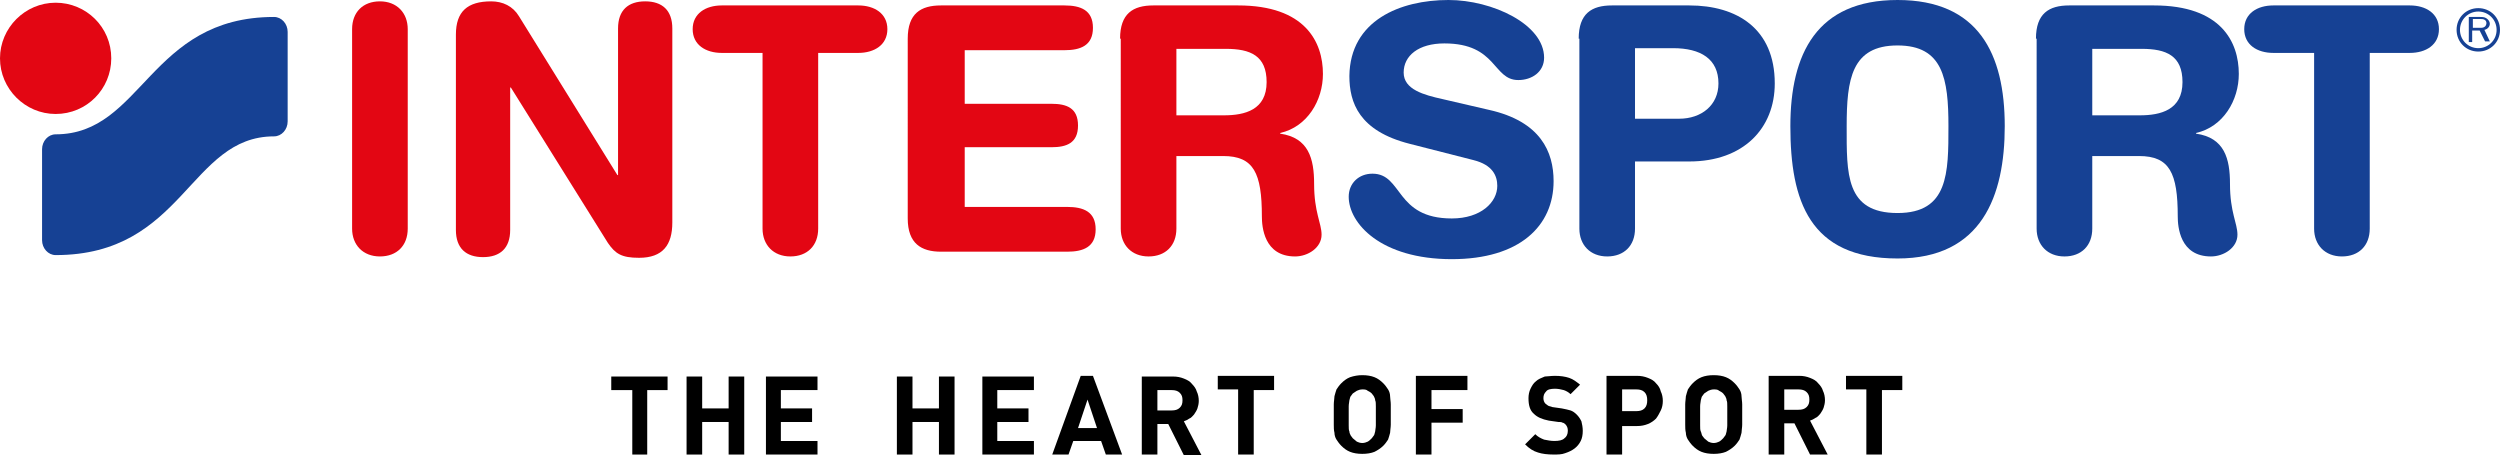 <?xml version="1.0" encoding="utf-8"?>
<!-- Generator: Adobe Illustrator 25.0.0, SVG Export Plug-In . SVG Version: 6.00 Build 0)  -->
<svg version="1.1" xmlns="http://www.w3.org/2000/svg" xmlns:xlink="http://www.w3.org/1999/xlink" x="0px" y="0px"
	 viewBox="0 0 368.5 67.1" style="enable-background:new 0 0 368.5 67.1;" xml:space="preserve">
<style type="text/css">
	.st0{fill:#E30613;}
	.st1{fill:#164194;}
	.st2{fill:none;}
</style>
<g id="Claim">
	<g>
		<polyline points="90.1,55.5 98.4,55.5 98.4,57.5 95.4,57.5 95.4,67 93.2,67 93.2,57.5 90.1,57.5 		"/>
		<path d="M109.7,67h-2.3v-4.8h-3.9V67h-2.3V55.5h2.3v4.7h3.9v-4.7h2.3V67z"/>
		<path d="M120.5,57.5h-5.4v2.7h4.6v2h-4.6V65h5.4v2h-7.6V55.5h7.6V57.5z"/>
		<path d="M140.7,67h-2.3v-4.8h-3.9V67h-2.3V55.5h2.3v4.7h3.9v-4.7h2.3V67z"/>
		<path d="M152.3,57.5H147v2.7h4.6v2H147V65h5.4v2h-7.6V55.5h7.6V57.5z"/>
		<path d="M165.4,67h-2.4l-0.7-2h-4.1l-0.7,2h-2.4l4.2-11.6h1.8L165.4,67z M158.9,63.1h2.8l-1.4-4.2L158.9,63.1z"/>
		<path d="M172.9,55.5c0.6,0,1.1,0.1,1.6,0.3c0.5,0.2,0.9,0.4,1.2,0.8c0.3,0.3,0.6,0.7,0.7,1.1c0.2,0.4,0.3,0.9,0.3,1.4
			c0,0.4-0.1,0.8-0.2,1.1c-0.1,0.3-0.3,0.6-0.5,0.9c-0.2,0.2-0.4,0.5-0.7,0.6c-0.3,0.2-0.5,0.3-0.8,0.4l2.6,5h-2.6l-2.3-4.6h-1.6V67
			h-2.3V55.5H172.9z M170.6,57.5v3h2.1c0.5,0,0.9-0.1,1.2-0.4c0.3-0.3,0.4-0.6,0.4-1.1c0-0.5-0.1-0.8-0.4-1.1
			c-0.3-0.3-0.7-0.4-1.2-0.4H170.6z"/>
		<path d="M187.8,57.5h-3V67h-2.3v-9.6h-3v-2h8.3V57.5z"/>
		<path d="M200.8,55.3c0.7,0,1.3,0.1,1.8,0.3c0.5,0.2,0.9,0.5,1.3,0.9c0.3,0.3,0.5,0.6,0.7,0.9c0.2,0.3,0.3,0.7,0.3,1
			s0.1,0.8,0.1,1.2c0,0.4,0,1,0,1.5c0,0.6,0,1.1,0,1.5c0,0.4-0.1,0.9-0.1,1.2c-0.1,0.4-0.2,0.7-0.3,1c-0.2,0.3-0.4,0.6-0.7,0.9
			c-0.4,0.4-0.9,0.7-1.3,0.9c-0.5,0.2-1.1,0.3-1.8,0.3c-0.7,0-1.3-0.1-1.8-0.3c-0.5-0.2-0.9-0.5-1.3-0.9c-0.3-0.3-0.5-0.6-0.7-0.9
			c-0.2-0.3-0.3-0.7-0.3-1c-0.1-0.4-0.1-0.8-0.1-1.2c0-0.4,0-0.9,0-1.5c0-0.6,0-1,0-1.5c0-0.4,0.1-0.9,0.1-1.2
			c0.1-0.4,0.2-0.7,0.3-1c0.2-0.3,0.4-0.6,0.7-0.9c0.4-0.4,0.8-0.7,1.3-0.9C199.6,55.4,200.2,55.3,200.8,55.3z M200.8,57.4
			c-0.3,0-0.6,0.1-0.8,0.2c-0.2,0.1-0.4,0.3-0.6,0.4c-0.1,0.1-0.2,0.3-0.3,0.4c-0.1,0.1-0.1,0.3-0.2,0.6c0,0.2-0.1,0.5-0.1,0.9
			c0,0.4,0,0.8,0,1.4c0,0.6,0,1,0,1.4c0,0.4,0,0.7,0.1,0.9c0,0.2,0.1,0.4,0.2,0.6c0.1,0.1,0.2,0.3,0.3,0.4c0.2,0.2,0.4,0.3,0.6,0.5
			c0.2,0.1,0.5,0.2,0.8,0.2c0.3,0,0.6-0.1,0.8-0.2c0.2-0.1,0.4-0.3,0.6-0.5c0.1-0.1,0.2-0.3,0.3-0.4c0.1-0.1,0.1-0.3,0.2-0.6
			c0-0.2,0.1-0.5,0.1-0.9c0-0.4,0-0.8,0-1.4c0-0.6,0-1,0-1.4c0-0.4,0-0.7-0.1-0.9c0-0.2-0.1-0.4-0.2-0.6c-0.1-0.1-0.2-0.3-0.3-0.4
			c-0.2-0.2-0.4-0.3-0.6-0.4C201.4,57.4,201.1,57.4,200.8,57.4z"/>
		<path d="M216.3,57.5H211v2.8h4.6v2H211V67h-2.3V55.4h7.6V57.5z"/>
		<path d="M229.2,55.4c0.8,0,1.5,0.1,2.1,0.3c0.6,0.2,1.1,0.6,1.6,1l-1.4,1.4c-0.3-0.3-0.7-0.5-1-0.6c-0.4-0.1-0.8-0.2-1.3-0.2
			c-0.6,0-1.1,0.1-1.3,0.4c-0.3,0.3-0.4,0.6-0.4,1c0,0.3,0.1,0.6,0.3,0.8c0.1,0.1,0.3,0.2,0.4,0.3c0.2,0.1,0.4,0.1,0.6,0.2l1.4,0.2
			c0.5,0.1,1,0.2,1.3,0.3c0.3,0.1,0.6,0.3,0.9,0.6c0.3,0.3,0.5,0.6,0.7,1c0.1,0.4,0.2,0.9,0.2,1.4c0,0.6-0.1,1.1-0.3,1.5
			c-0.2,0.4-0.5,0.8-0.9,1.1c-0.4,0.3-0.8,0.5-1.4,0.7c-0.5,0.2-1.1,0.2-1.7,0.2c-0.9,0-1.7-0.1-2.3-0.3c-0.7-0.2-1.3-0.6-1.9-1.2
			l1.5-1.5c0.4,0.4,0.8,0.6,1.3,0.8c0.5,0.1,1,0.2,1.5,0.2c0.7,0,1.2-0.1,1.5-0.4c0.3-0.2,0.5-0.6,0.5-1.1c0-0.4-0.1-0.7-0.4-1
			c-0.1-0.1-0.3-0.2-0.4-0.2c-0.1-0.1-0.4-0.1-0.6-0.1l-1.4-0.2c-1-0.2-1.7-0.5-2.2-1c-0.6-0.5-0.8-1.3-0.8-2.3c0-0.5,0.1-1,0.3-1.4
			c0.2-0.4,0.4-0.8,0.8-1.1c0.3-0.3,0.8-0.5,1.3-0.7C228,55.5,228.6,55.4,229.2,55.4z"/>
		<path d="M241.3,55.4c0.6,0,1.1,0.1,1.6,0.3c0.5,0.2,0.9,0.4,1.2,0.8c0.3,0.3,0.6,0.7,0.7,1.2c0.2,0.4,0.3,0.9,0.3,1.4
			c0,0.5-0.1,1-0.3,1.4c-0.2,0.4-0.4,0.8-0.7,1.2c-0.3,0.3-0.7,0.6-1.2,0.8c-0.5,0.2-1,0.3-1.6,0.3h-2.2V67h-2.3V55.4H241.3z
			 M239.1,57.4v3.2h2.1c0.5,0,0.9-0.1,1.2-0.4c0.3-0.3,0.4-0.7,0.4-1.2c0-0.5-0.1-0.9-0.4-1.2c-0.3-0.3-0.7-0.4-1.2-0.4H239.1z"/>
		<path d="M252.6,55.3c0.7,0,1.3,0.1,1.8,0.3c0.5,0.2,0.9,0.5,1.3,0.9c0.3,0.3,0.5,0.6,0.7,0.9c0.2,0.3,0.3,0.7,0.3,1
			s0.1,0.8,0.1,1.2c0,0.4,0,1,0,1.5c0,0.6,0,1.1,0,1.5c0,0.4-0.1,0.9-0.1,1.2c-0.1,0.4-0.2,0.7-0.3,1c-0.2,0.3-0.4,0.6-0.7,0.9
			c-0.4,0.4-0.9,0.7-1.3,0.9c-0.5,0.2-1.1,0.3-1.8,0.3c-0.7,0-1.3-0.1-1.8-0.3c-0.5-0.2-0.9-0.5-1.3-0.9c-0.3-0.3-0.5-0.6-0.7-0.9
			c-0.2-0.3-0.3-0.7-0.3-1c-0.1-0.4-0.1-0.8-0.1-1.2c0-0.4,0-0.9,0-1.5c0-0.6,0-1,0-1.5c0-0.4,0.1-0.9,0.1-1.2
			c0.1-0.4,0.2-0.7,0.3-1c0.2-0.3,0.4-0.6,0.7-0.9c0.4-0.4,0.8-0.7,1.3-0.9C251.3,55.4,251.9,55.3,252.6,55.3z M252.6,57.4
			c-0.3,0-0.6,0.1-0.8,0.2c-0.2,0.1-0.4,0.3-0.6,0.4c-0.1,0.1-0.2,0.3-0.3,0.4c-0.1,0.1-0.1,0.3-0.2,0.6c0,0.2-0.1,0.5-0.1,0.9
			c0,0.4,0,0.8,0,1.4c0,0.6,0,1,0,1.4c0,0.4,0,0.7,0.1,0.9s0.1,0.4,0.2,0.6c0.1,0.1,0.2,0.3,0.3,0.4c0.2,0.2,0.4,0.3,0.6,0.5
			c0.2,0.1,0.5,0.2,0.8,0.2c0.3,0,0.6-0.1,0.8-0.2c0.2-0.1,0.4-0.3,0.6-0.5c0.1-0.1,0.2-0.3,0.3-0.4c0.1-0.1,0.1-0.3,0.2-0.6
			c0-0.2,0.1-0.5,0.1-0.9c0-0.4,0-0.8,0-1.4c0-0.6,0-1,0-1.4c0-0.4,0-0.7-0.1-0.9c0-0.2-0.1-0.4-0.2-0.6c-0.1-0.1-0.2-0.3-0.3-0.4
			c-0.2-0.2-0.4-0.3-0.6-0.4C253.2,57.4,252.9,57.4,252.6,57.4z"/>
		<path d="M265.2,55.4c0.6,0,1.1,0.1,1.6,0.3c0.5,0.2,0.9,0.4,1.2,0.8c0.3,0.3,0.6,0.7,0.7,1.1c0.2,0.4,0.3,0.9,0.3,1.4
			c0,0.4-0.1,0.8-0.2,1.1c-0.1,0.3-0.3,0.6-0.5,0.9c-0.2,0.2-0.4,0.5-0.7,0.6c-0.3,0.2-0.5,0.3-0.8,0.4l2.6,5h-2.6l-2.3-4.6H263V67
			h-2.3V55.4H265.2z M263,57.4v3h2.1c0.5,0,0.9-0.1,1.2-0.4s0.4-0.6,0.4-1.1c0-0.5-0.1-0.8-0.4-1.1c-0.3-0.3-0.7-0.4-1.2-0.4H263z"
			/>
		<path d="M280.4,57.5h-3V67h-2.3v-9.6h-3v-2h8.3V57.5z"/>
	</g>
</g>
<g id="Banner_Mark">
	<path class="st0" d="M51.9,4.3c0-2.5,1.6-4.1,4.1-4.1c2.5,0,4.1,1.7,4.1,4.1v29.4c0,2.5-1.6,4.1-4.1,4.1c-2.5,0-4.1-1.7-4.1-4.1
		V4.3L51.9,4.3z"/>
	<path class="st0" d="M67.2,5.1c0-3.4,1.7-4.9,5.2-4.9c1.7,0,3.2,0.7,4.1,2.2L91,25.8h0.1V4.2c0-2.7,1.5-4,4-4c2.5,0,4,1.3,4,4v28.6
		c0,3.3-1.4,5.2-4.9,5.2c-2.6,0-3.5-0.6-4.6-2.2L75.3,12.9h-0.1v21c0,2.7-1.5,4-4,4c-2.5,0-4-1.3-4-4V5.1L67.2,5.1z"/>
	<path class="st0" d="M112.3,7.8h-5.9c-2.4,0-4.3-1.2-4.3-3.5c0-2.3,1.9-3.5,4.3-3.5h20.1c2.4,0,4.3,1.2,4.3,3.5
		c0,2.3-1.9,3.5-4.3,3.5h-5.9v25.9c0,2.5-1.6,4.1-4.1,4.1s-4.1-1.7-4.1-4.1V7.8L112.3,7.8z"/>
	<path class="st0" d="M133.8,5.7c0-3.7,1.9-4.9,4.9-4.9h18.2c2.4,0,4.2,0.7,4.2,3.3s-1.8,3.3-4.2,3.3h-14.7v7.9h12.8
		c2.2,0,3.9,0.6,3.9,3.2c0,2.6-1.7,3.2-3.9,3.2h-12.8v8.8h15.1c2.4,0,4.2,0.7,4.2,3.3c0,2.6-1.8,3.3-4.2,3.3h-18.6
		c-2.9,0-4.9-1.2-4.9-4.9V5.7L133.8,5.7z"/>
	<path class="st0" d="M173.4,17h7c3.1,0,6.3-0.8,6.3-4.9c0-3.9-2.4-4.9-6-4.9h-7.3V17L173.4,17z M165.1,5.7c0-3.7,1.9-4.9,4.9-4.9
		h12.5c9.9,0,12.5,5.4,12.5,10.1c0,3.9-2.3,7.8-6.3,8.7v0.1c4.2,0.6,5,3.7,5,7.4c0,4.2,1.1,5.8,1.1,7.5c0,1.9-2,3.2-3.9,3.2
		c-4.6,0-4.9-4.4-4.9-5.9c0-6.4-1.2-8.9-5.7-8.9h-6.9v10.7c0,2.5-1.6,4.1-4.1,4.1c-2.5,0-4.1-1.7-4.1-4.1V5.7L165.1,5.7z"/>
	<path class="st1" d="M308.4,17h7c3.1,0,6.3-0.8,6.3-4.9c0-3.9-2.4-4.9-6-4.9h-7.3V17L308.4,17z M300.1,5.7c0-3.7,1.9-4.9,4.9-4.9
		h12.5c9.9,0,12.5,5.4,12.5,10.1c0,3.9-2.3,7.8-6.3,8.7v0.1c4.2,0.6,5,3.7,5,7.4c0,4.2,1.1,5.8,1.1,7.5c0,1.9-2,3.2-3.9,3.2
		c-4.6,0-4.9-4.4-4.9-5.9c0-6.4-1.2-8.9-5.7-8.9h-6.9v10.7c0,2.5-1.6,4.1-4.1,4.1c-2.5,0-4.1-1.7-4.1-4.1V5.7L300.1,5.7z"/>
	<path class="st1" d="M219.5,16.2c7.6,1.7,9.5,6.2,9.5,10.5c0,6.6-5,11.5-15,11.5c-10.5,0-15.2-5.3-15.2-9.2c0-2,1.5-3.4,3.5-3.4
		c4.5,0,3.3,6.6,11.7,6.6c4.3,0,6.7-2.4,6.7-4.8c0-1.5-0.7-3.1-3.5-3.8l-9.4-2.4c-7.5-1.9-8.9-6.1-8.9-10C199,3,206.4,0,213.5,0
		c6.5,0,14.1,3.6,14.1,8.5c0,2.1-1.8,3.3-3.8,3.3c-3.8,0-3.1-5.4-10.9-5.4c-3.8,0-6,1.8-6,4.3s3,3.3,5.7,3.9L219.5,16.2L219.5,16.2z
		"/>
	<path class="st1" d="M241,17.5h6.5c3.3,0,5.8-2,5.8-5.2c0-3.6-2.6-5.2-6.7-5.2H241V17.5L241,17.5z M232.7,5.7
		c0-3.7,1.9-4.9,4.9-4.9h11.4c7,0,12.6,3.4,12.6,11.5c0,6.6-4.6,11.5-12.6,11.5H241v9.9c0,2.5-1.6,4.1-4.1,4.1
		c-2.5,0-4.1-1.7-4.1-4.1V5.7L232.7,5.7z"/>
	<path class="st1" d="M279.7,31.4c7.5,0,7.5-5.9,7.5-12.8c0-7-0.8-11.9-7.5-11.9c-6.8,0-7.5,5-7.5,11.9
		C272.2,25.6,272,31.4,279.7,31.4 M279.7,0c11.9,0,15.8,7.9,15.8,18.6c0,10.3-3.4,19.5-15.8,19.5c-13,0-15.8-8.5-15.8-19.5
		C263.9,7.9,267.8,0,279.7,0"/>
	<path class="st1" d="M341,7.8h-5.9c-2.4,0-4.3-1.2-4.3-3.5c0-2.3,1.9-3.5,4.3-3.5h20.1c2.4,0,4.3,1.2,4.3,3.5
		c0,2.3-1.9,3.5-4.3,3.5h-5.9v25.9c0,2.5-1.6,4.1-4.1,4.1s-4.1-1.7-4.1-4.1V7.8L341,7.8z"/>
	<path class="st1" d="M364.5,4.1V2.8h1.1c0.2,0,0.4,0,0.6,0.1c0.2,0.1,0.3,0.3,0.3,0.5c0,0.2-0.1,0.4-0.2,0.5
		c-0.2,0.2-0.5,0.2-0.7,0.2H364.5L364.5,4.1z M367,6.1l-0.8-1.7c0.5-0.1,0.8-0.5,0.8-0.9c0-0.3-0.2-0.6-0.5-0.8
		c-0.3-0.2-0.6-0.2-1-0.2h-1.6v3.7h0.5V4.5h1.1l0.8,1.6H367L367,6.1z"/>
	<path class="st1" d="M365.3,1.7c-1.5,0-2.7,1.2-2.7,2.7c0,1.5,1.2,2.7,2.7,2.7c1.5,0,2.7-1.2,2.7-2.7C368,2.9,366.8,1.7,365.3,1.7
		 M365.3,7.6c-1.8,0-3.2-1.4-3.2-3.2s1.4-3.2,3.2-3.2c1.8,0,3.2,1.4,3.2,3.2S367.1,7.6,365.3,7.6"/>
	<path class="st0" d="M0,8.6c0-4.5,3.7-8.2,8.2-8.2c4.5,0,8.2,3.6,8.2,8.2c0,4.5-3.6,8.2-8.2,8.2C3.7,16.8,0,13.1,0,8.6"/>
	<path class="st1" d="M8.2,37.6c-1.1,0-2-1-2-2.2V22c0-1.2,0.9-2.2,2-2.2C21,19.8,22,2.5,40.4,2.5c1.1,0,2,1,2,2.2v13.2
		c0,1.2-0.9,2.2-2,2.2C27.9,20.1,27.1,37.6,8.2,37.6"/>
</g>
<g id="Bounding_Box">
	<rect x="-30.3" y="-26.4" class="st2" width="425" height="111.9"/>
</g>
</svg>
